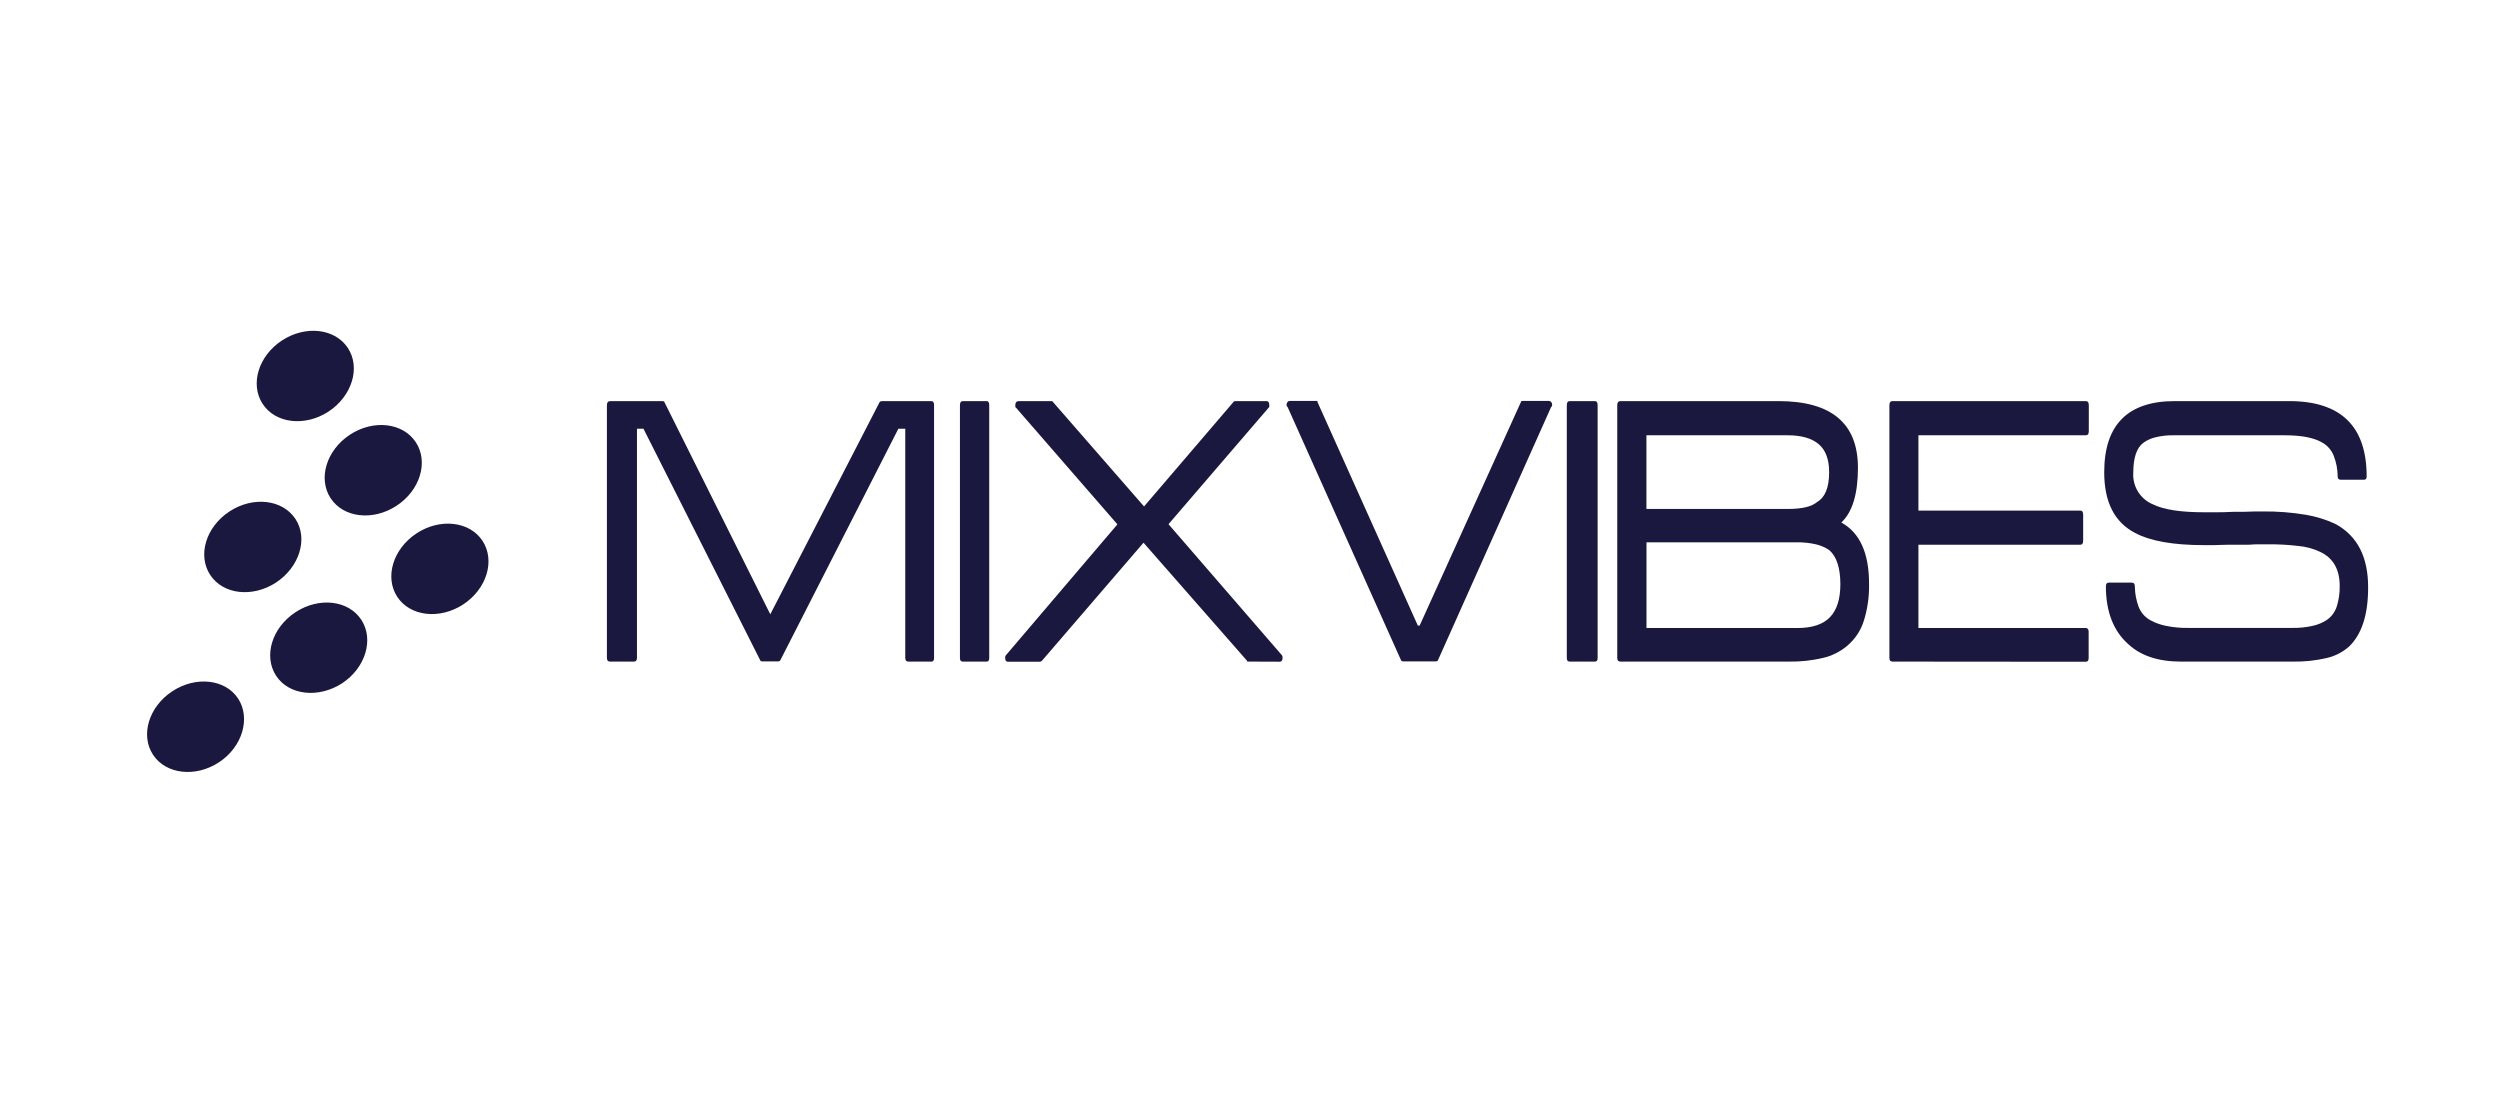 <svg width="136" height="60" viewBox="0 0 136 60" fill="none" xmlns="http://www.w3.org/2000/svg">
<path d="M67.958 35.991H67.879C67.852 35.991 67.84 35.991 67.84 35.947L62.207 29.523L56.691 35.935C56.674 35.955 56.653 35.971 56.629 35.983C56.605 35.994 56.579 36 56.553 36H54.838C54.735 36 54.682 35.935 54.682 35.799V35.731C54.684 35.698 54.699 35.666 54.723 35.643L60.787 28.525L55.272 22.18C55.26 22.174 55.25 22.164 55.243 22.152C55.236 22.14 55.233 22.126 55.233 22.113V22.045C55.233 21.897 55.298 21.82 55.431 21.82H57.219C57.233 21.821 57.245 21.826 57.256 21.834C57.266 21.842 57.274 21.852 57.279 21.865L62.236 27.551L67.103 21.865C67.103 21.838 67.153 21.82 67.221 21.82H68.894C69 21.82 69.05 21.897 69.05 22.045V22.113C69.051 22.126 69.047 22.14 69.041 22.152C69.034 22.164 69.024 22.174 69.012 22.18L63.567 28.516L69.732 35.64C69.756 35.663 69.769 35.695 69.77 35.728V35.796C69.77 35.932 69.717 35.997 69.614 35.997L67.958 35.991Z" fill="#1B183F"/>
<path d="M52.377 35.991C52.271 35.991 52.221 35.926 52.221 35.79V22.045C52.221 21.897 52.271 21.82 52.377 21.82H53.678C53.77 21.82 53.814 21.897 53.814 22.045V35.79C53.814 35.926 53.77 35.991 53.678 35.991H52.377Z" fill="#1B183F"/>
<path d="M78.216 35.936C78.201 35.952 78.182 35.964 78.161 35.971C78.14 35.979 78.118 35.982 78.096 35.98H76.343C76.321 35.982 76.299 35.979 76.279 35.971C76.258 35.964 76.24 35.952 76.225 35.936L70.027 22.102V22.146C69.998 22.107 69.985 22.059 69.989 22.011C69.99 21.962 70.007 21.916 70.036 21.878C70.051 21.857 70.07 21.84 70.093 21.828C70.115 21.816 70.141 21.81 70.166 21.81H71.583C71.65 21.81 71.68 21.81 71.674 21.833C71.668 21.839 71.665 21.847 71.665 21.856C71.665 21.864 71.668 21.872 71.674 21.878L77.131 34.033H77.228L82.746 21.854C82.746 21.828 82.77 21.81 82.823 21.81H84.243C84.271 21.808 84.299 21.814 84.325 21.826C84.35 21.837 84.373 21.855 84.39 21.878C84.42 21.916 84.436 21.962 84.437 22.011C84.442 22.059 84.428 22.107 84.399 22.146V22.102L78.216 35.936Z" fill="#1B183F"/>
<path d="M85.391 35.991C85.287 35.991 85.234 35.926 85.234 35.79V22.045C85.234 21.897 85.287 21.82 85.391 21.82H86.772C86.866 21.82 86.911 21.897 86.911 22.045V35.79C86.911 35.926 86.866 35.991 86.772 35.991H85.391Z" fill="#1B183F"/>
<path d="M101.391 33.775C101.224 34.309 100.906 34.783 100.476 35.141C100.099 35.456 99.653 35.679 99.175 35.79C98.568 35.934 97.945 36.002 97.322 35.991H88.156C88.037 35.991 87.978 35.926 87.978 35.79V22.045C87.978 21.897 88.037 21.82 88.156 21.82H96.743C99.629 21.82 101.072 23.029 101.072 25.447C101.072 26.868 100.771 27.86 100.169 28.425C101.175 28.978 101.677 30.089 101.677 31.759C101.691 32.442 101.595 33.123 101.391 33.775ZM98.936 24.161C98.554 23.838 97.988 23.678 97.239 23.68H89.566V27.687H97.257C98.032 27.687 98.564 27.56 98.853 27.306C99.288 27.052 99.505 26.515 99.505 25.692C99.507 24.994 99.317 24.483 98.936 24.161ZM99.508 29.924C99.289 29.777 99.045 29.671 98.788 29.611C98.435 29.532 98.073 29.495 97.711 29.502H89.569V34.164H97.782C98.585 34.164 99.175 33.967 99.552 33.574C99.93 33.182 100.116 32.58 100.116 31.771C100.112 30.884 99.909 30.268 99.508 29.924Z" fill="#1B183F"/>
<path d="M102.96 35.991C102.839 35.991 102.783 35.926 102.783 35.79V22.045C102.783 21.897 102.839 21.82 102.96 21.82H113.472C113.578 21.82 113.631 21.897 113.631 22.045V23.455C113.631 23.606 113.578 23.679 113.472 23.679H104.362V27.775H113.168C113.274 27.775 113.324 27.852 113.324 28V29.41C113.324 29.561 113.274 29.634 113.168 29.634H104.362V34.164H113.463C113.569 34.164 113.622 34.232 113.622 34.365V35.799C113.622 35.935 113.569 36 113.463 36L102.96 35.991Z" fill="#1B183F"/>
<path d="M127.775 35.185C127.424 35.491 127.002 35.703 126.547 35.802C125.956 35.938 125.351 36.001 124.744 35.991H118.639C117.403 35.991 116.445 35.67 115.764 35.029C114.962 34.312 114.56 33.258 114.56 31.895C114.56 31.759 114.613 31.695 114.717 31.695H115.959C116.077 31.695 116.136 31.759 116.136 31.895C116.139 32.286 116.212 32.672 116.352 33.037C116.478 33.344 116.708 33.596 117.001 33.751C117.261 33.891 117.54 33.99 117.83 34.046C118.225 34.127 118.628 34.165 119.031 34.158H124.685C125.063 34.167 125.441 34.129 125.81 34.046C126.08 33.988 126.337 33.881 126.568 33.731C126.83 33.555 127.025 33.294 127.12 32.993C127.233 32.63 127.287 32.252 127.279 31.872C127.279 30.963 126.916 30.343 126.196 30.012C125.835 29.845 125.448 29.74 125.051 29.703C124.503 29.637 123.951 29.606 123.399 29.611H122.926C122.755 29.611 122.549 29.611 122.313 29.635H121.646C121.612 29.631 121.579 29.631 121.545 29.635C121.5 29.638 121.455 29.638 121.41 29.635H121.153C120.875 29.635 120.633 29.655 120.424 29.655H119.899C118.217 29.655 116.962 29.432 116.136 28.985C115.025 28.405 114.469 27.307 114.469 25.692C114.469 23.113 115.748 21.822 118.305 21.82H124.532C127.341 21.82 128.746 23.187 128.746 25.919C128.746 26.037 128.699 26.096 128.607 26.096H127.329C127.223 26.096 127.17 26.037 127.17 25.919C127.167 25.532 127.093 25.148 126.952 24.786C126.828 24.475 126.598 24.218 126.302 24.06C125.858 23.806 125.189 23.68 124.296 23.68H118.258C117.916 23.672 117.575 23.71 117.243 23.792C117.012 23.848 116.795 23.948 116.602 24.087C116.236 24.355 116.05 24.898 116.05 25.719C116.027 26.082 116.119 26.443 116.311 26.752C116.504 27.06 116.788 27.3 117.125 27.439C117.73 27.734 118.653 27.867 119.902 27.867H120.512C120.787 27.867 121.117 27.867 121.498 27.843C121.54 27.848 121.583 27.848 121.625 27.843C121.674 27.84 121.723 27.84 121.773 27.843H122.029C122.265 27.843 122.475 27.823 122.661 27.823H123.092C123.87 27.814 124.649 27.873 125.417 28C125.99 28.094 126.548 28.268 127.073 28.516C128.253 29.171 128.826 30.316 128.826 31.939C128.831 33.435 128.481 34.517 127.775 35.185Z" fill="#1B183F"/>
<path d="M49.423 35.992C49.305 35.992 49.246 35.927 49.246 35.791V23.323H48.871L42.441 35.935C42.423 35.952 42.401 35.965 42.377 35.972C42.353 35.98 42.328 35.983 42.303 35.98H41.456C41.428 35.98 41.4 35.973 41.376 35.959L35.005 23.323H34.651V35.791C34.651 35.927 34.592 35.992 34.473 35.992H33.193C33.075 35.992 33.016 35.927 33.016 35.791V22.045C33.016 21.898 33.075 21.821 33.193 21.821H36.032C36.066 21.82 36.099 21.828 36.129 21.845L41.904 33.418L47.856 21.865C47.895 21.833 47.945 21.817 47.995 21.821H50.678C50.766 21.821 50.813 21.898 50.813 22.045V35.791C50.813 35.927 50.766 35.992 50.678 35.992H49.423Z" fill="#1B183F"/>
<path d="M17.875 22.387C16.594 23.225 14.989 23.042 14.289 21.974C13.59 20.905 14.059 19.359 15.34 18.521C16.62 17.683 18.226 17.866 18.925 18.931C19.625 19.997 19.152 21.546 17.875 22.387Z" fill="#1B183F"/>
<path d="M21.572 27.513C20.291 28.354 18.686 28.171 17.986 27.103C17.287 26.034 17.756 24.488 19.037 23.647C20.318 22.806 21.923 22.992 22.622 24.06C23.322 25.128 22.853 26.675 21.572 27.513Z" fill="#1B183F"/>
<path d="M18.606 37.174C17.322 38 15.716 37.826 15.02 36.761C14.324 35.695 14.79 34.146 16.074 33.305C17.357 32.464 18.96 32.65 19.656 33.718C20.353 34.786 19.886 36.333 18.606 37.174Z" fill="#1B183F"/>
<path d="M25.2 32.88C23.919 33.718 22.311 33.535 21.611 32.467C20.912 31.399 21.381 29.855 22.662 29.014C23.943 28.173 25.551 28.356 26.25 29.424C26.95 30.493 26.48 32.039 25.2 32.88Z" fill="#1B183F"/>
<path d="M15.019 31.688C13.738 32.526 12.133 32.343 11.434 31.275C10.734 30.207 11.203 28.66 12.484 27.822C13.765 26.984 15.37 27.164 16.073 28.233C16.775 29.301 16.291 30.847 15.019 31.688Z" fill="#1B183F"/>
<path d="M11.913 41.468C10.632 42.309 9.024 42.123 8.324 41.058C7.625 39.992 8.094 38.443 9.378 37.602C10.661 36.761 12.264 36.947 12.954 38.003C13.645 39.06 13.193 40.63 11.913 41.468Z" fill="#1B183F"/>
</svg>
